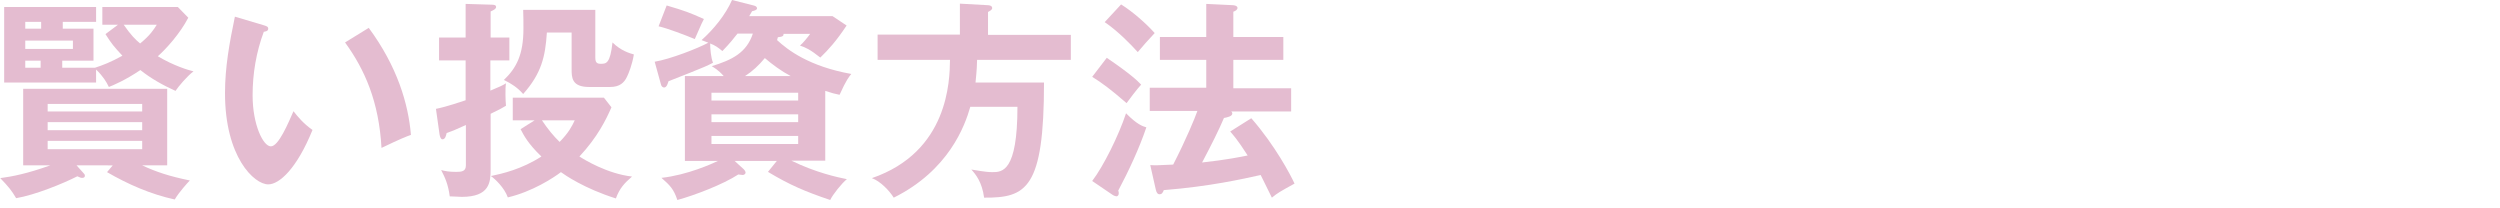<?xml version="1.0" encoding="utf-8"?>
<!-- Generator: Adobe Illustrator 23.0.4, SVG Export Plug-In . SVG Version: 6.00 Build 0)  -->
<svg version="1.1" id="レイヤー_1" xmlns="http://www.w3.org/2000/svg" xmlns:xlink="http://www.w3.org/1999/xlink" x="0px"
	 y="0px" viewBox="0 0 960 80" style="enable-background:new 0 0 960 80;" xml:space="preserve">
<style type="text/css">
	.st0{fill:#E4BCD0;}
</style>
<g>
	<g>
		<path class="st0" d="M29.4,63.5l2.6,2.9c0.3,0.3,0.6,0.6,0.6,1.1c0,0.6-0.5,0.8-1,0.8c-0.5,0-0.6,0-1.9-0.6
			c-5.5,2.8-16.3,7.2-23.5,8.4c-1.7-2.9-3-4.5-6.1-7.7c4.5-0.6,10.3-1.7,19.2-4.9H8.9V34.1h55.3v29.4h-9.6
			c5.3,2.5,10.5,4.2,18.3,5.8c-0.7,0.7-4.1,4.4-5.8,7.3c-9.2-2-17.9-5.8-26-10.5l2.2-2.6H29.4z M35.9,11v12.3h-12V26h12.6
			c2.8-0.9,6-2.1,10.5-4.6c-3.4-3.7-4.1-4.5-6.5-8.3l4.8-3.6h-6V2.7h29l4,4.1c-3.1,6-8.5,12-11.7,14.8c6.2,3.7,11.7,5.3,13.7,5.8
			c-2.5,1.9-5.7,5.7-6.9,7.5c-4.9-2.2-9.5-4.8-13.5-8c-5.8,3.9-10.1,5.7-12.1,6.5c-0.9-1.9-2.2-4.1-4.9-6.7v5H1.6v-29h35.3v5.7H24.1
			V11H35.9z M15.8,11V8.4H9.7V11H15.8z M9.7,15.6v3.2H28v-3.2H9.7z M9.7,23.3V26h5.9v-2.7H9.7z M18.3,42.8h36.3v-2.9H18.3V42.8z
			 M54.7,46.9H18.3V50h36.3V46.9z M54.7,54.1H18.3v3.2h36.3V54.1z M47.5,9.5c2.7,3.9,4.5,5.7,6.3,7.2c3.9-3.2,5.2-5.3,6.4-7.2H47.5z
			"/>
		<path class="st0" d="M101.3,9.7c1.3,0.4,1.7,0.6,1.7,1.3c0,1-1.1,1.1-1.7,1.2C98.4,20,97,28.2,97,36.6c0,11.4,4.1,19.6,7,19.6
			c3,0,6.7-9,8.7-13.5c1.4,1.8,3.7,4.7,7.3,7.2c-6,14.8-12.7,20.9-17,20.9c-5.4,0-16.6-10.5-16.6-35c0-10,1.7-19.3,3.8-29.4
			L101.3,9.7z M141.6,10.7c11,14.9,15.2,29.2,16.2,41.1c-1.7,0.6-3.6,1.3-11.3,5c-1-17.8-6.4-30-14-40.5L141.6,10.7z"/>
		<path class="st0" d="M195.6,14.4v8.8h-7.3v11.6c3.6-1.5,4.5-1.9,6-2.8c-0.2,1.2-0.2,2.4-0.2,4.4c0,1.5,0.1,3.2,0.2,4.2
			c-1.3,0.8-2,1.2-5.9,3.1v21.3c0,4.9-0.3,10.6-11.1,10.6c-0.5,0-3.7-0.2-4.6-0.2c-0.6-4.6-1.8-7.2-3.3-10.1c1.5,0.4,3,0.7,5.8,0.7
			c2.1,0,3.7-0.2,3.7-2.5V48c-3.9,1.8-5.2,2.3-7.4,3.1c-0.2,0.9-0.5,2.4-1.6,2.4c-0.6,0-0.9-0.8-1.1-1.8l-1.4-9.9
			c1.5-0.3,3.9-0.8,11.4-3.3V23.2h-10.2v-8.8h10.2V1.5l10,0.3c1.1,0,1.7,0.2,1.7,0.9s-0.8,1.1-2.1,1.7v10H195.6z M205.3,46.2h-8.4
			v-8.7h35l2.9,3.7c-2,4.6-5.3,11.4-12.3,18.9c1.7,1.1,10.6,6.6,20.2,7.7c-2.8,2.4-4.8,4.5-6.2,8.4c-12.1-3.8-19.6-9-21.1-10.1
			c-2.9,2.2-11,7.5-20.4,9.7c-1.3-3.7-4.9-7.1-6.5-8.2c4.3-0.9,11.8-2.6,19.4-7.5c-5.1-4.9-6.7-8-8-10.5L205.3,46.2z M228.6,3.8
			v18.3c0,1.9,0.6,2.4,2.1,2.4c2.1,0,3.6-0.1,4.5-8.2c3.2,3.2,6.7,4.2,8.2,4.6c-0.6,3.8-2,7.3-2.6,8.5c-1.1,2.4-2.9,4-6.5,4h-8.1
			c-6.7,0-6.7-3.7-6.7-6.9v-14H210c-0.6,9.3-2.1,15.7-9.1,23.6c-2.1-2.4-4.5-4-7.4-5.4c4.8-4.6,7.5-9.7,7.5-19.7
			c0-1.1,0-5.9-0.1-7.2H228.6z M208.1,46.2c2.3,3.4,4.4,6,6.8,8.3c3.6-3.7,4.7-6,5.8-8.3H208.1z"/>
		<path class="st0" d="M316.6,61.7h-12.7c9.4,4.6,17.8,6.4,21.3,7.1c-1.9,1.5-5.5,6-6.4,8c-9.5-3.2-15.6-5.8-23.9-10.8l3.4-4.2
			h-16.2l3.5,3.2c0.4,0.4,0.7,0.9,0.7,1.3c0,0.5-0.6,0.9-1.1,0.9c-0.4,0-1.2-0.2-1.7-0.2c-5.8,3.8-16.8,8-23.4,9.8
			c-1.4-4.2-2.8-5.6-6.1-8.5c10-1.1,19.6-5.5,21.7-6.5h-12.7V29.2h14.9c-2.1-2.4-3.7-3.2-4.6-3.8c7.9-2.4,13.4-5.2,15.8-12.5h-5.9
			c-1.4,1.8-2.9,3.7-5.8,6.7c-1.7-1.4-2.8-2.2-4.7-2.9c0,1.9,0.3,5.5,1.1,7.4c-1.9,1-4.4,2.1-8.5,3.7c-7.2,2.8-8,3.2-8.6,3.4
			c-0.2,0.6-0.6,2.4-1.7,2.4c-0.6,0-1.1-0.6-1.2-1.2l-2.4-8.7c6-1,16.5-5.1,20.6-7.3c-0.5-0.2-1.9-0.7-2.6-1
			c4.6-4.1,9.2-9.7,11.7-15.4l8.3,2.1c0.9,0.2,1.3,0.6,1.3,1.1c0,0.6-0.9,0.9-1.9,1.1c-0.3,0.5-0.8,1.4-1.1,1.9h32l5.4,3.6
			c-4,6-6.9,9.2-10.1,12.3c-3.9-3.1-5.7-3.9-7.8-4.6c1-0.8,3-3.2,3.9-4.5h-10.2c0,0.8-0.3,1.1-2.2,1.3c-0.1,0.3-0.2,0.6-0.3,1.1
			c4.1,3.8,12.3,10.1,28.5,13c-0.8,1-1.9,2.2-4.5,8c-1.9-0.4-2.8-0.6-5.5-1.5V61.7z M256,2.1c7.1,2.1,8.7,2.7,14.3,5.2
			c-0.5,0.9-0.8,1.5-3.5,7.7c-3.6-1.5-10.4-4.1-13.9-4.9L256,2.1z M273.2,38.6h33.3v-3h-33.3V38.6z M306.5,43.9h-33.3v3h33.3V43.9z
			 M306.5,52.2h-33.3v3.1h33.3V52.2z M303.6,29.2c-3.6-1.9-7.1-4.5-9.9-6.9c-2.4,2.9-4.8,5.1-7.6,6.9H303.6z"/>
		<path class="st0" d="M411.2,13.3V23h-36c0,1.4-0.1,3.8-0.6,8.7h26.3c0,40.8-6.8,44.3-23,44.2c-0.8-6-3.2-8.9-4.9-10.8
			c1.5,0.2,5.3,1,8,1c3.8,0,9.7,0,9.7-25.1h-18.1c-2.1,7.4-8.3,24.4-29.4,34.9c-1.7-2.7-5.1-6.3-8.4-7.5
			c29.4-10.1,29.9-37.4,30-45.4H337v-9.7h31.6V1.4L379.4,2c0.5,0,1.6,0.2,1.6,1.1c0,0.7-0.9,1.1-1.6,1.5v8.8H411.2z"/>
		<path class="st0" d="M425,22.2c9.1,6.2,11.8,8.8,13.2,10.3c-1.4,1.5-4.7,5.8-5.6,7.1c-6.1-5.3-9.5-7.8-13.2-10.1L425,22.2z
			 M419.4,69.5c4.3-5.6,10.2-17.5,13-26c4.2,4.3,6.4,5,7.8,5.4c-2.7,8-6.8,16.8-10.8,24.3c0.2,0.4,0.2,0.7,0.2,1.1
			c0,0.6-0.4,1.1-0.9,1.1c-0.2,0-0.9-0.2-1.5-0.6L419.4,69.5z M430.5,1.7c4.5,2.8,9.7,7.4,12.9,11c-3.4,3.7-3.8,4.1-6.5,7.3
			c-2.8-3.1-7.7-8.1-12.7-11.5L430.5,1.7z M480.5,45.4c9.1,10.4,15.1,21.8,16.6,25.1c-5.8,3.2-6.5,3.6-8.7,5.4
			c-0.7-1.4-3.7-7.5-4.3-8.7c-6.8,1.5-19.5,4.4-37.2,5.8c-0.4,1-0.7,1.6-1.7,1.6c-0.6,0-1.1-0.5-1.4-1.9l-2.1-9.3
			c1.6,0.1,3.2,0.1,8.8-0.2c4.9-9.5,8.4-18,9.3-20.6h-18.3v-8.9h21.7V23h-17.8v-8.8h17.8V1.5l10.4,0.5c1,0.1,1.6,0.5,1.6,1
			c0,0.7-0.7,1.2-1.6,1.5v9.7h19.2V23h-19.2v10.9h22.2v8.9h-23c0.2,0.2,0.4,0.4,0.4,0.8c0,1.1-2.1,1.5-3.2,1.7
			c-1.9,4.5-4.8,10.3-8.4,17.1c9.2-1,15.1-2.2,17.5-2.7c-4.1-6.4-5.7-8-6.7-9.2L480.5,45.4z"/>
	</g>
</g>
</svg>
